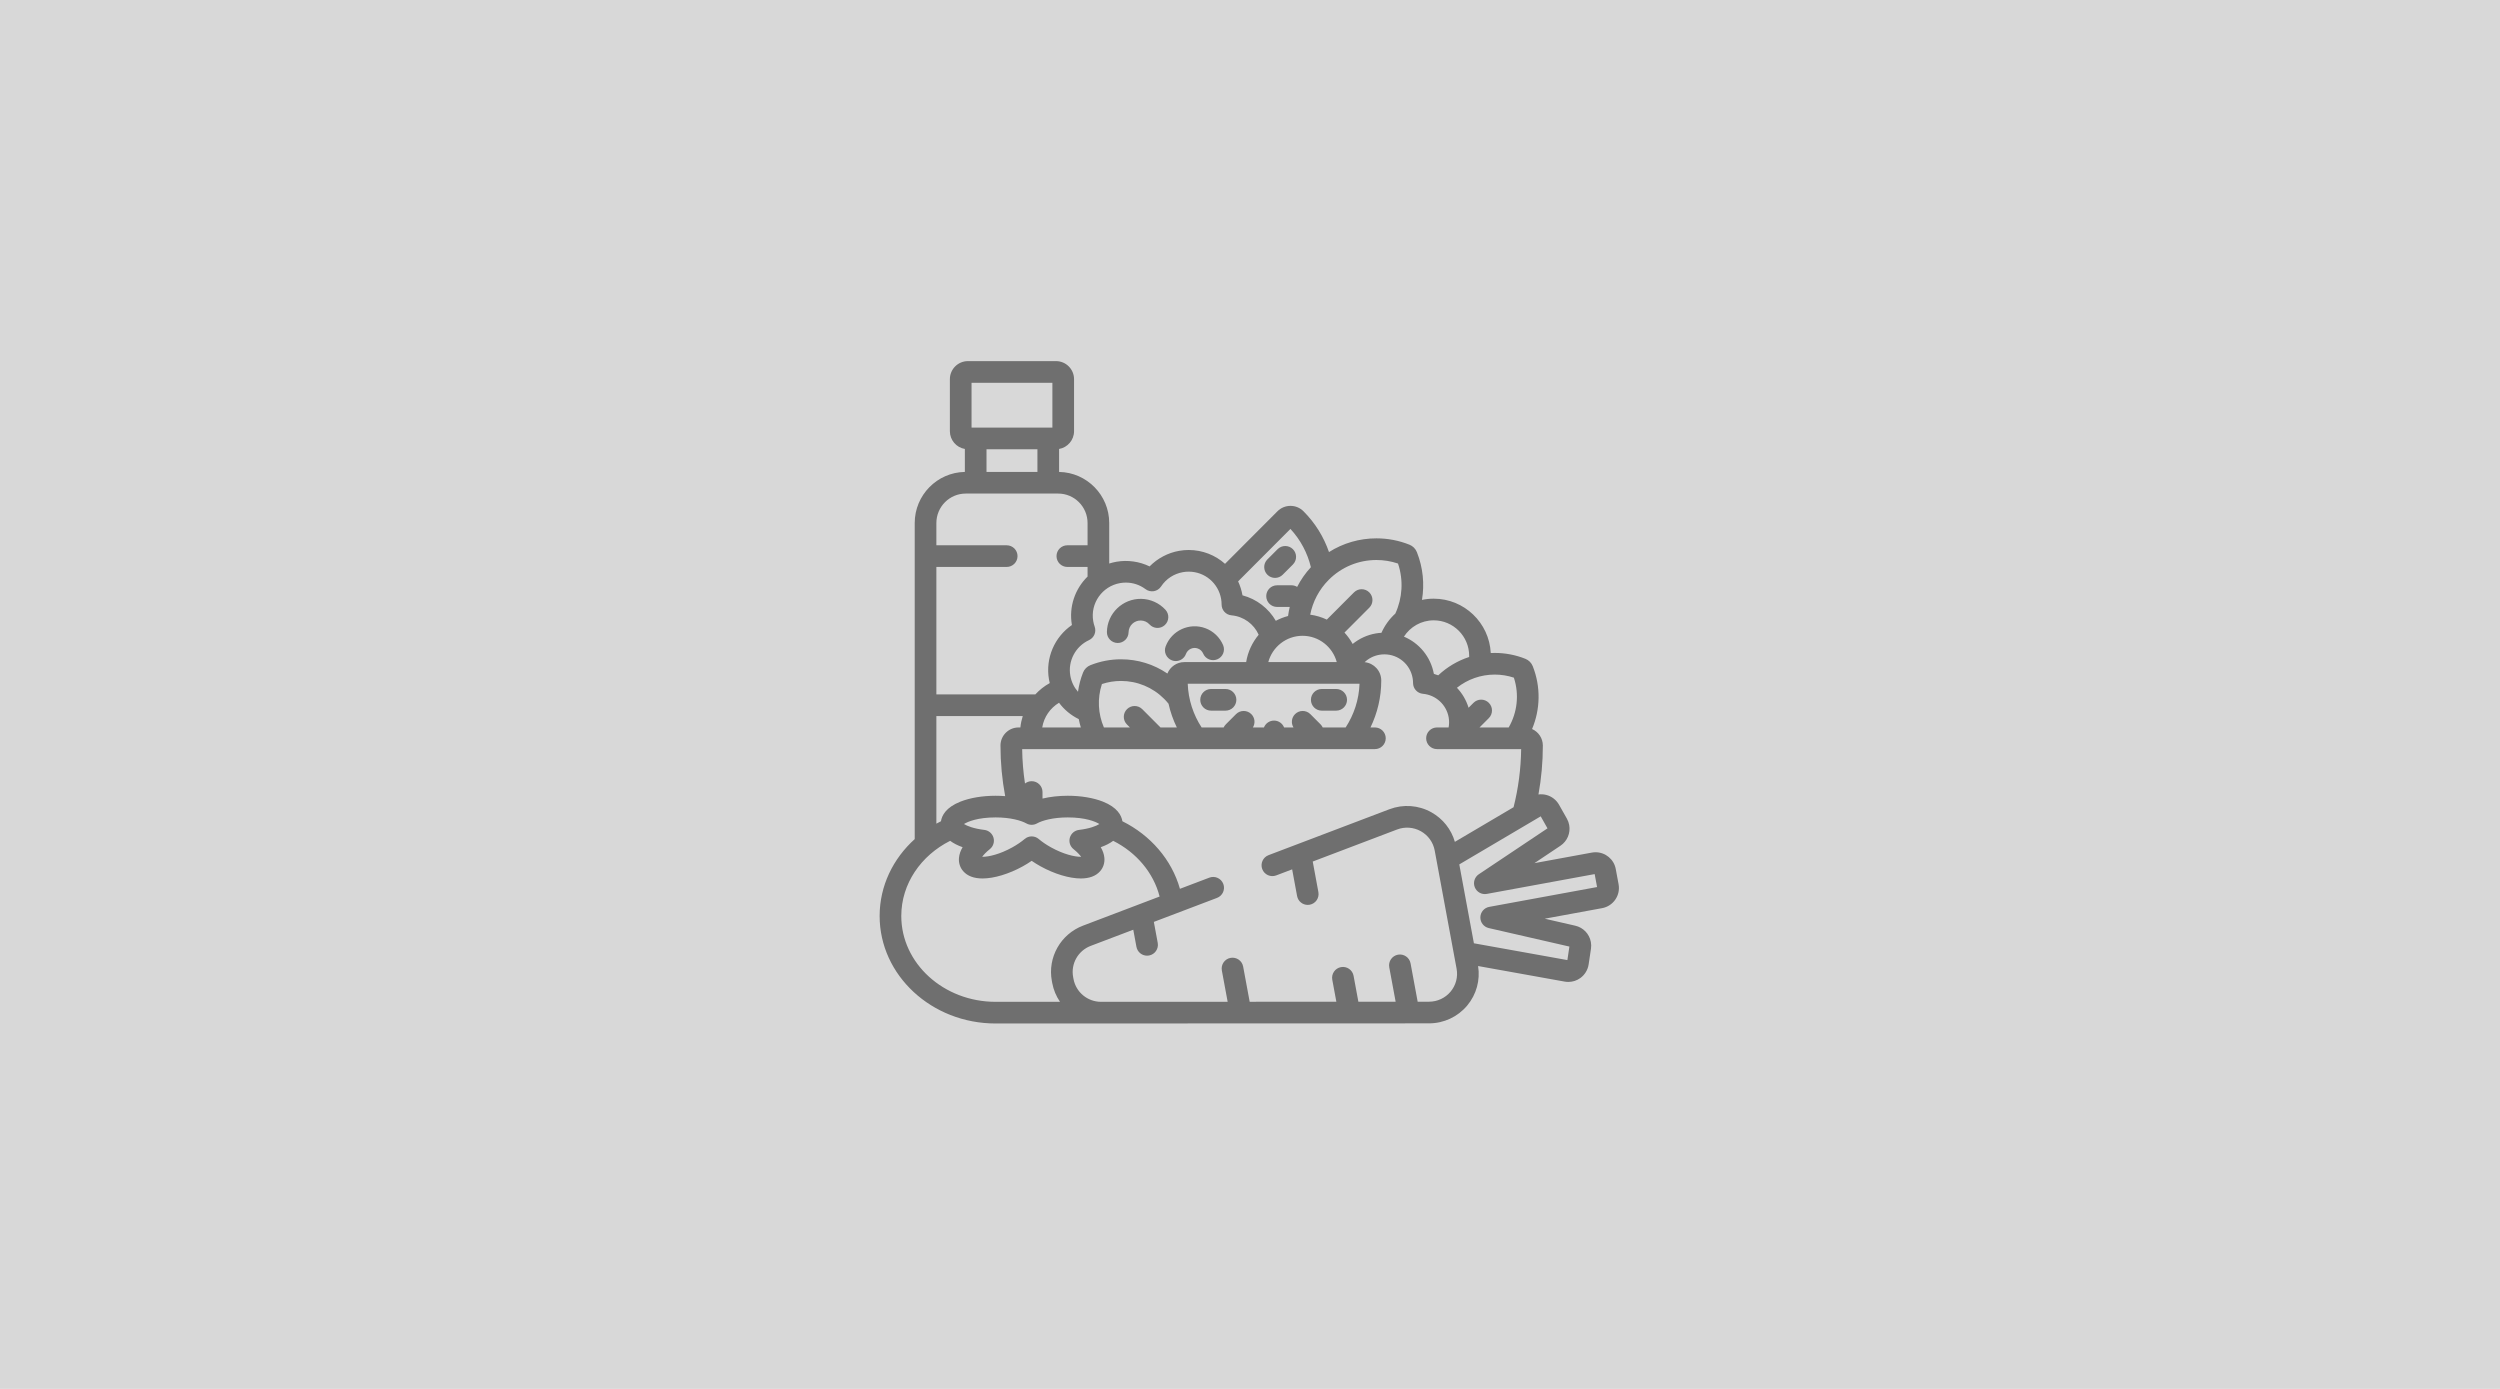 <?xml version="1.0" encoding="UTF-8"?>
<svg width="270px" height="150px" viewBox="0 0 270 150" version="1.1" xmlns="http://www.w3.org/2000/svg" xmlns:xlink="http://www.w3.org/1999/xlink">
    <!-- Generator: Sketch 52.6 (67491) - http://www.bohemiancoding.com/sketch -->
    <title>img270-150</title>
    <desc>Created with Sketch.</desc>
    <g id="Welcome" stroke="none" stroke-width="1" fill="none" fill-rule="evenodd">
        <g id="img270-150">
            <rect id="Rectangle-Copy-3" fill="#D8D8D8" x="0" y="0" width="270" height="150"></rect>
            <path d="M125.872,65.858 C126.307,66.335 126.274,67.075 125.797,67.511 C125.32,67.947 124.58,67.913 124.145,67.436 C123.901,67.17 123.569,67.02 123.208,67.015 C122.485,67.002 121.897,67.576 121.885,68.292 C121.874,68.931 121.353,69.442 120.716,69.442 C120.709,69.442 120.703,69.442 120.696,69.442 C120.05,69.431 119.535,68.898 119.546,68.252 C119.58,66.249 121.239,64.65 123.245,64.676 C124.241,64.691 125.199,65.122 125.872,65.858 Z M132.094,69.67 C132.347,70.265 132.07,70.952 131.475,71.204 C130.881,71.457 130.194,71.18 129.941,70.586 C129.833,70.33 129.629,70.136 129.369,70.04 C128.851,69.849 128.272,70.114 128.08,70.632 C127.905,71.104 127.459,71.395 126.983,71.395 C126.848,71.395 126.711,71.372 126.577,71.322 C125.971,71.097 125.662,70.424 125.887,69.819 C126.527,68.094 128.452,67.208 130.179,67.845 C131.038,68.162 131.736,68.828 132.094,69.67 Z M139.633,59.312 C140.09,59.768 140.091,60.508 139.634,60.966 L138.532,62.07 C138.303,62.299 138.004,62.414 137.704,62.414 C137.405,62.414 137.106,62.3 136.878,62.072 C136.421,61.616 136.42,60.875 136.876,60.418 L137.979,59.313 C138.435,58.856 139.175,58.855 139.633,59.312 Z M132.356,74.411 C133.002,74.411 133.526,74.935 133.526,75.58 C133.526,76.226 133.002,76.75 132.356,76.75 L130.797,76.75 C130.151,76.75 129.628,76.226 129.628,75.58 C129.628,74.935 130.151,74.411 130.797,74.411 L132.356,74.411 Z M144.308,74.411 C144.954,74.411 145.478,74.935 145.478,75.58 C145.478,76.226 144.954,76.75 144.308,76.75 L142.749,76.75 C142.103,76.75 141.58,76.226 141.58,75.58 C141.58,74.935 142.103,74.411 142.749,74.411 L144.308,74.411 Z M174.807,95.5 C174.914,96.082 174.789,96.67 174.453,97.157 C174.117,97.645 173.61,97.973 173.026,98.081 L166.832,99.219 L170.127,99.975 C170.991,100.172 171.652,100.862 171.813,101.731 C171.858,101.971 171.862,102.216 171.825,102.46 L171.572,104.159 C171.484,104.749 171.155,105.287 170.669,105.634 C170.29,105.905 169.844,106.048 169.377,106.048 C169.246,106.048 169.113,106.036 168.984,106.013 L159.634,104.332 C159.878,105.858 159.454,107.405 158.459,108.596 C157.437,109.82 155.934,110.522 154.336,110.523 L107.524,110.537 C100.618,110.537 95,105.329 95,98.928 C95,95.674 96.454,92.731 98.789,90.623 L98.789,56.487 C98.789,53.475 101.209,51.02 104.204,50.968 L104.204,48.488 C103.287,48.33 102.587,47.531 102.587,46.569 L102.587,40.949 C102.587,39.875 103.462,39 104.537,39 L114.048,39 C115.123,39 115.997,39.875 115.997,40.949 L115.997,46.569 C115.997,47.531 115.297,48.33 114.381,48.488 L114.381,50.969 C117.375,51.02 119.796,53.475 119.796,56.487 L119.796,60.861 C120.048,60.781 120.307,60.715 120.574,60.669 C121.789,60.457 123.053,60.639 124.157,61.172 C125.018,60.297 126.14,59.7 127.36,59.488 C127.697,59.429 128.04,59.399 128.38,59.399 C129.876,59.399 131.255,59.958 132.303,60.893 L137.966,55.217 C138.342,54.841 138.841,54.634 139.372,54.634 C139.903,54.634 140.402,54.841 140.777,55.217 C142.058,56.501 142.975,58.012 143.531,59.623 C145.053,58.66 146.815,58.142 148.658,58.142 C149.881,58.142 151.079,58.372 152.219,58.826 C152.401,58.898 152.565,59.006 152.705,59.146 C152.85,59.293 152.957,59.458 153.028,59.641 C153.69,61.311 153.857,63.089 153.573,64.789 C153.982,64.703 154.406,64.657 154.84,64.657 C158.138,64.657 160.84,67.263 161.002,70.527 C161.146,70.52 161.291,70.517 161.436,70.517 C162.571,70.517 163.684,70.73 164.742,71.152 C164.924,71.225 165.083,71.33 165.22,71.467 C165.358,71.605 165.464,71.766 165.536,71.948 C166.419,74.176 166.358,76.609 165.464,78.734 C166.148,79.038 166.627,79.723 166.627,80.519 C166.627,82.314 166.466,84.076 166.153,85.802 C166.439,85.764 166.733,85.781 167.014,85.856 C167.587,86.008 168.083,86.392 168.374,86.909 L169.224,88.414 C169.345,88.629 169.429,88.858 169.473,89.097 C169.634,89.97 169.262,90.85 168.526,91.342 L165.718,93.219 L171.918,92.08 C172.052,92.055 172.187,92.043 172.321,92.043 C173.391,92.043 174.308,92.805 174.502,93.856 L174.807,95.5 Z M161.436,72.855 C159.934,72.855 158.509,73.357 157.348,74.279 C157.921,74.882 158.356,75.617 158.605,76.438 L159.137,75.905 C159.593,75.448 160.334,75.447 160.791,75.903 C161.249,76.36 161.25,77.1 160.793,77.557 L159.788,78.565 L162.939,78.565 C163.87,76.951 164.093,74.998 163.498,73.187 C162.832,72.967 162.14,72.855 161.436,72.855 Z M154.84,66.996 C153.493,66.996 152.308,67.698 151.625,68.756 C153.27,69.448 154.516,70.93 154.858,72.778 C155.019,72.822 155.175,72.877 155.329,72.935 C156.299,72.025 157.435,71.356 158.668,70.955 C158.669,70.916 158.671,70.877 158.671,70.838 C158.671,68.719 156.952,66.996 154.84,66.996 Z M148.658,60.481 C146.711,60.481 144.88,61.241 143.501,62.623 C142.454,63.673 141.776,64.988 141.503,66.384 C142.136,66.47 142.739,66.653 143.297,66.917 L146.229,63.979 C146.685,63.521 147.425,63.521 147.883,63.977 C148.34,64.433 148.341,65.174 147.885,65.631 L145.203,68.319 C145.545,68.69 145.843,69.101 146.087,69.547 C146.802,68.97 147.657,68.573 148.573,68.413 C148.78,68.377 148.989,68.354 149.197,68.342 C149.549,67.548 150.062,66.842 150.696,66.265 C151.466,64.592 151.59,62.661 150.985,60.863 C150.233,60.609 149.452,60.481 148.658,60.481 Z M139.696,78.565 C139.418,78.114 139.474,77.516 139.866,77.126 C140.323,76.67 141.063,76.671 141.52,77.128 L142.622,78.233 C142.721,78.332 142.797,78.445 142.853,78.565 L145.33,78.565 C146.222,77.197 146.766,75.582 146.83,73.845 L128.275,73.845 C128.339,75.582 128.883,77.197 129.775,78.565 L132.155,78.565 C132.211,78.445 132.287,78.332 132.387,78.233 L133.489,77.128 C133.945,76.671 134.686,76.67 135.143,77.126 C135.534,77.516 135.59,78.114 135.313,78.565 L136.506,78.565 C136.676,78.131 137.099,77.823 137.594,77.823 C138.089,77.823 138.511,78.131 138.682,78.565 L139.696,78.565 Z M136.975,71.506 L144.37,71.506 C143.93,69.872 142.439,68.666 140.673,68.666 C138.907,68.666 137.416,69.872 136.975,71.506 Z M139.367,57.124 L133.716,62.788 C133.934,63.255 134.094,63.757 134.186,64.286 C134.187,64.29 134.187,64.293 134.188,64.296 C135.717,64.698 137.008,65.701 137.788,67.046 C138.203,66.825 138.646,66.651 139.111,66.529 C139.154,66.2 139.214,65.873 139.291,65.55 L137.924,65.55 C137.278,65.55 136.754,65.027 136.754,64.381 C136.754,63.735 137.278,63.211 137.924,63.211 L139.482,63.211 C139.706,63.211 139.914,63.275 140.091,63.384 C140.483,62.621 140.979,61.904 141.576,61.255 C141.215,59.754 140.48,58.327 139.367,57.124 Z M118.224,67.678 C118.428,68.248 118.163,68.88 117.613,69.134 C116.149,69.81 115.318,71.39 115.594,72.977 C115.709,73.642 116.004,74.236 116.423,74.713 C116.52,74.011 116.7,73.313 116.969,72.634 C117.039,72.456 117.145,72.293 117.284,72.154 C117.421,72.017 117.582,71.912 117.761,71.84 C118.821,71.418 119.933,71.204 121.068,71.204 C122.881,71.204 124.61,71.743 126.078,72.742 C126.375,72.018 127.086,71.506 127.915,71.506 L134.585,71.506 C134.767,70.394 135.246,69.382 135.937,68.553 C135.421,67.393 134.308,66.571 133,66.456 C132.397,66.403 131.934,65.898 131.933,65.293 C131.933,65.086 131.915,64.882 131.881,64.686 C131.585,62.978 130.113,61.738 128.38,61.738 C128.174,61.738 127.966,61.756 127.761,61.792 C126.785,61.962 125.945,62.511 125.396,63.339 C125.218,63.608 124.938,63.79 124.621,63.846 C124.304,63.9 123.979,63.823 123.721,63.63 C123.099,63.165 122.362,62.92 121.592,62.92 C121.387,62.92 121.179,62.938 120.975,62.973 C119.038,63.31 117.734,65.158 118.07,67.092 C118.104,67.289 118.156,67.486 118.224,67.678 Z M121.711,78.245 C121.255,77.788 121.256,77.047 121.713,76.591 C122.17,76.135 122.91,76.136 123.367,76.593 L125.335,78.565 L127.097,78.565 C126.705,77.758 126.4,76.901 126.202,76.004 C126.057,75.823 125.902,75.649 125.736,75.483 C124.489,74.232 122.831,73.543 121.068,73.543 C120.365,73.543 119.673,73.655 119.007,73.875 C118.495,75.437 118.59,77.102 119.221,78.565 L122.03,78.565 L121.711,78.245 Z M116.73,78.565 C116.64,78.269 116.566,77.968 116.507,77.665 C115.665,77.254 114.934,76.647 114.374,75.897 C113.428,76.466 112.746,77.432 112.561,78.565 L116.73,78.565 Z M104.927,41.339 L104.927,46.18 L113.658,46.18 L113.658,41.339 L104.927,41.339 Z M112.042,48.519 L106.543,48.519 L106.543,50.966 L112.042,50.966 L112.042,48.519 Z M101.128,61.23 L101.128,74.998 L111.814,74.998 C112.264,74.511 112.788,74.095 113.373,73.773 C113.341,73.642 113.312,73.51 113.288,73.376 C112.89,71.079 113.89,68.79 115.766,67.503 C115.766,67.499 115.765,67.495 115.764,67.491 C115.421,65.509 116.117,63.582 117.457,62.268 L117.457,61.23 L115.273,61.23 C114.627,61.23 114.103,60.706 114.103,60.06 C114.103,59.415 114.627,58.891 115.273,58.891 L117.457,58.891 L117.457,56.487 C117.457,54.732 116.034,53.305 114.285,53.305 L104.3,53.305 C102.551,53.305 101.128,54.732 101.128,56.487 L101.128,58.891 L108.723,58.891 C109.369,58.891 109.893,59.415 109.893,60.06 C109.893,60.706 109.369,61.23 108.723,61.23 L101.128,61.23 Z M101.128,77.337 L101.128,88.956 C101.291,88.866 101.455,88.778 101.623,88.695 C101.718,88.082 102.154,87.197 103.733,86.574 C104.765,86.166 106.113,85.942 107.528,85.942 C107.878,85.942 108.223,85.956 108.559,85.983 C108.224,84.199 108.052,82.376 108.052,80.519 C108.052,79.442 108.928,78.565 110.004,78.565 L110.201,78.565 C110.244,78.141 110.332,77.731 110.456,77.337 L101.128,77.337 Z M115.938,91.705 C115.57,91.41 115.415,90.923 115.545,90.47 C115.675,90.016 116.065,89.685 116.533,89.63 C117.675,89.496 118.397,89.206 118.735,88.994 C118.311,88.731 117.241,88.281 115.315,88.281 C113.719,88.281 112.553,88.616 111.994,88.93 C111.638,89.13 111.204,89.13 110.849,88.93 C110.289,88.616 109.123,88.281 107.528,88.281 C105.602,88.281 104.531,88.73 104.108,88.994 C104.446,89.206 105.168,89.496 106.309,89.63 C106.778,89.685 107.167,90.016 107.297,90.469 C107.427,90.923 107.272,91.41 106.904,91.705 C106.482,92.042 106.225,92.328 106.076,92.535 C106.09,92.535 106.105,92.535 106.12,92.535 C106.782,92.535 107.971,92.268 109.324,91.519 C109.827,91.241 110.291,90.926 110.665,90.609 C111.101,90.239 111.741,90.239 112.177,90.609 C112.551,90.926 113.015,91.241 113.519,91.52 C114.871,92.268 116.061,92.535 116.723,92.535 C116.738,92.535 116.752,92.535 116.766,92.535 C116.617,92.328 116.36,92.042 115.938,91.705 Z M113.599,105.941 C113.128,103.4 114.544,100.889 116.966,99.969 L125.238,96.826 C124.576,94.237 122.718,92.062 120.225,90.809 C119.864,91.078 119.414,91.31 118.88,91.498 C119.092,91.86 119.24,92.248 119.274,92.654 C119.321,93.194 119.155,93.706 118.809,94.096 C118.352,94.613 117.65,94.875 116.723,94.875 L116.723,94.875 C115.487,94.874 113.866,94.385 112.386,93.566 C112.045,93.377 111.723,93.178 111.421,92.97 C111.12,93.178 110.797,93.378 110.457,93.566 C108.977,94.385 107.355,94.875 106.12,94.875 C105.192,94.875 104.49,94.613 104.033,94.096 C103.687,93.705 103.522,93.193 103.568,92.654 C103.603,92.248 103.75,91.86 103.962,91.498 C103.428,91.31 102.978,91.078 102.617,90.809 C99.474,92.388 97.339,95.435 97.339,98.928 C97.339,104.039 101.908,108.197 107.524,108.197 L114.481,108.197 C114.071,107.598 113.778,106.908 113.639,106.157 L113.599,105.941 Z M156.664,107.097 C157.239,106.408 157.476,105.507 157.313,104.627 L154.947,91.852 C154.783,90.971 154.239,90.213 153.453,89.773 C152.666,89.333 151.731,89.264 150.887,89.585 L141.775,93.046 L142.386,96.348 C142.504,96.983 142.084,97.593 141.449,97.71 C141.377,97.724 141.305,97.73 141.235,97.73 C140.682,97.73 140.19,97.337 140.086,96.773 L139.552,93.89 L137.832,94.544 C137.229,94.773 136.553,94.47 136.324,93.866 C136.094,93.262 136.398,92.586 137.002,92.357 L150.056,87.398 C151.549,86.831 153.203,86.952 154.596,87.732 C155.837,88.427 156.738,89.571 157.126,90.92 L163.465,87.179 C163.98,85.145 164.256,83.049 164.285,80.904 L155.195,80.904 C154.549,80.904 154.025,80.38 154.025,79.734 C154.025,79.088 154.549,78.565 155.195,78.565 L156.45,78.565 C156.514,78.218 156.522,77.855 156.458,77.487 C156.218,76.105 155.075,75.054 153.677,74.931 C153.074,74.878 152.61,74.373 152.61,73.767 C152.61,73.589 152.594,73.411 152.564,73.239 C152.307,71.751 151.024,70.67 149.514,70.67 C149.335,70.67 149.153,70.686 148.975,70.717 C148.365,70.823 147.819,71.102 147.381,71.515 C148.387,71.612 149.176,72.462 149.176,73.494 C149.176,75.311 148.755,77.031 148.011,78.565 L148.489,78.565 C149.135,78.565 149.659,79.088 149.659,79.734 C149.659,80.38 149.135,80.904 148.489,80.904 L110.394,80.904 C110.411,82.161 110.514,83.4 110.699,84.62 C110.898,84.463 111.148,84.369 111.421,84.369 C112.067,84.369 112.591,84.892 112.591,85.538 L112.591,86.245 C113.411,86.049 114.341,85.941 115.314,85.941 C116.729,85.941 118.076,86.166 119.109,86.573 C120.687,87.197 121.124,88.082 121.219,88.695 C124.254,90.204 126.542,92.838 127.433,95.992 L130.608,94.786 C131.211,94.556 131.887,94.86 132.117,95.464 C132.346,96.068 132.042,96.743 131.439,96.973 L124.615,99.565 L125.035,101.831 C125.153,102.466 124.733,103.077 124.098,103.194 C124.026,103.208 123.955,103.214 123.884,103.214 C123.331,103.214 122.84,102.821 122.735,102.257 L122.393,100.409 L117.796,102.155 C116.432,102.674 115.634,104.086 115.898,105.514 L115.938,105.731 C116.203,107.16 117.456,108.197 118.917,108.197 C118.918,108.197 118.918,108.197 118.918,108.197 L132.586,108.192 L131.96,104.814 C131.843,104.179 132.262,103.568 132.897,103.451 C133.533,103.333 134.142,103.753 134.26,104.388 L134.965,108.191 L144.326,108.187 L143.886,105.812 C143.768,105.177 144.188,104.567 144.823,104.449 C145.458,104.331 146.068,104.751 146.186,105.386 L146.704,108.186 L150.729,108.185 L150.04,104.469 C149.923,103.834 150.343,103.223 150.978,103.106 C151.613,102.988 152.223,103.408 152.341,104.043 L153.108,108.184 L154.335,108.184 C155.238,108.183 156.087,107.787 156.664,107.097 Z M160.837,97.942 L172.484,95.802 L172.224,94.402 L160.574,96.542 C160.029,96.642 159.488,96.345 159.279,95.831 C159.07,95.317 159.252,94.727 159.713,94.419 L167.129,89.461 L166.397,88.164 L157.604,93.355 L159.182,101.875 L169.277,103.689 L169.495,102.229 L160.787,100.232 C160.246,100.108 159.867,99.621 159.879,99.066 C159.891,98.512 160.291,98.042 160.837,97.942 Z" id="Combined-Shape" fill="#6F6F6F"></path>
        </g>
    </g>
</svg>